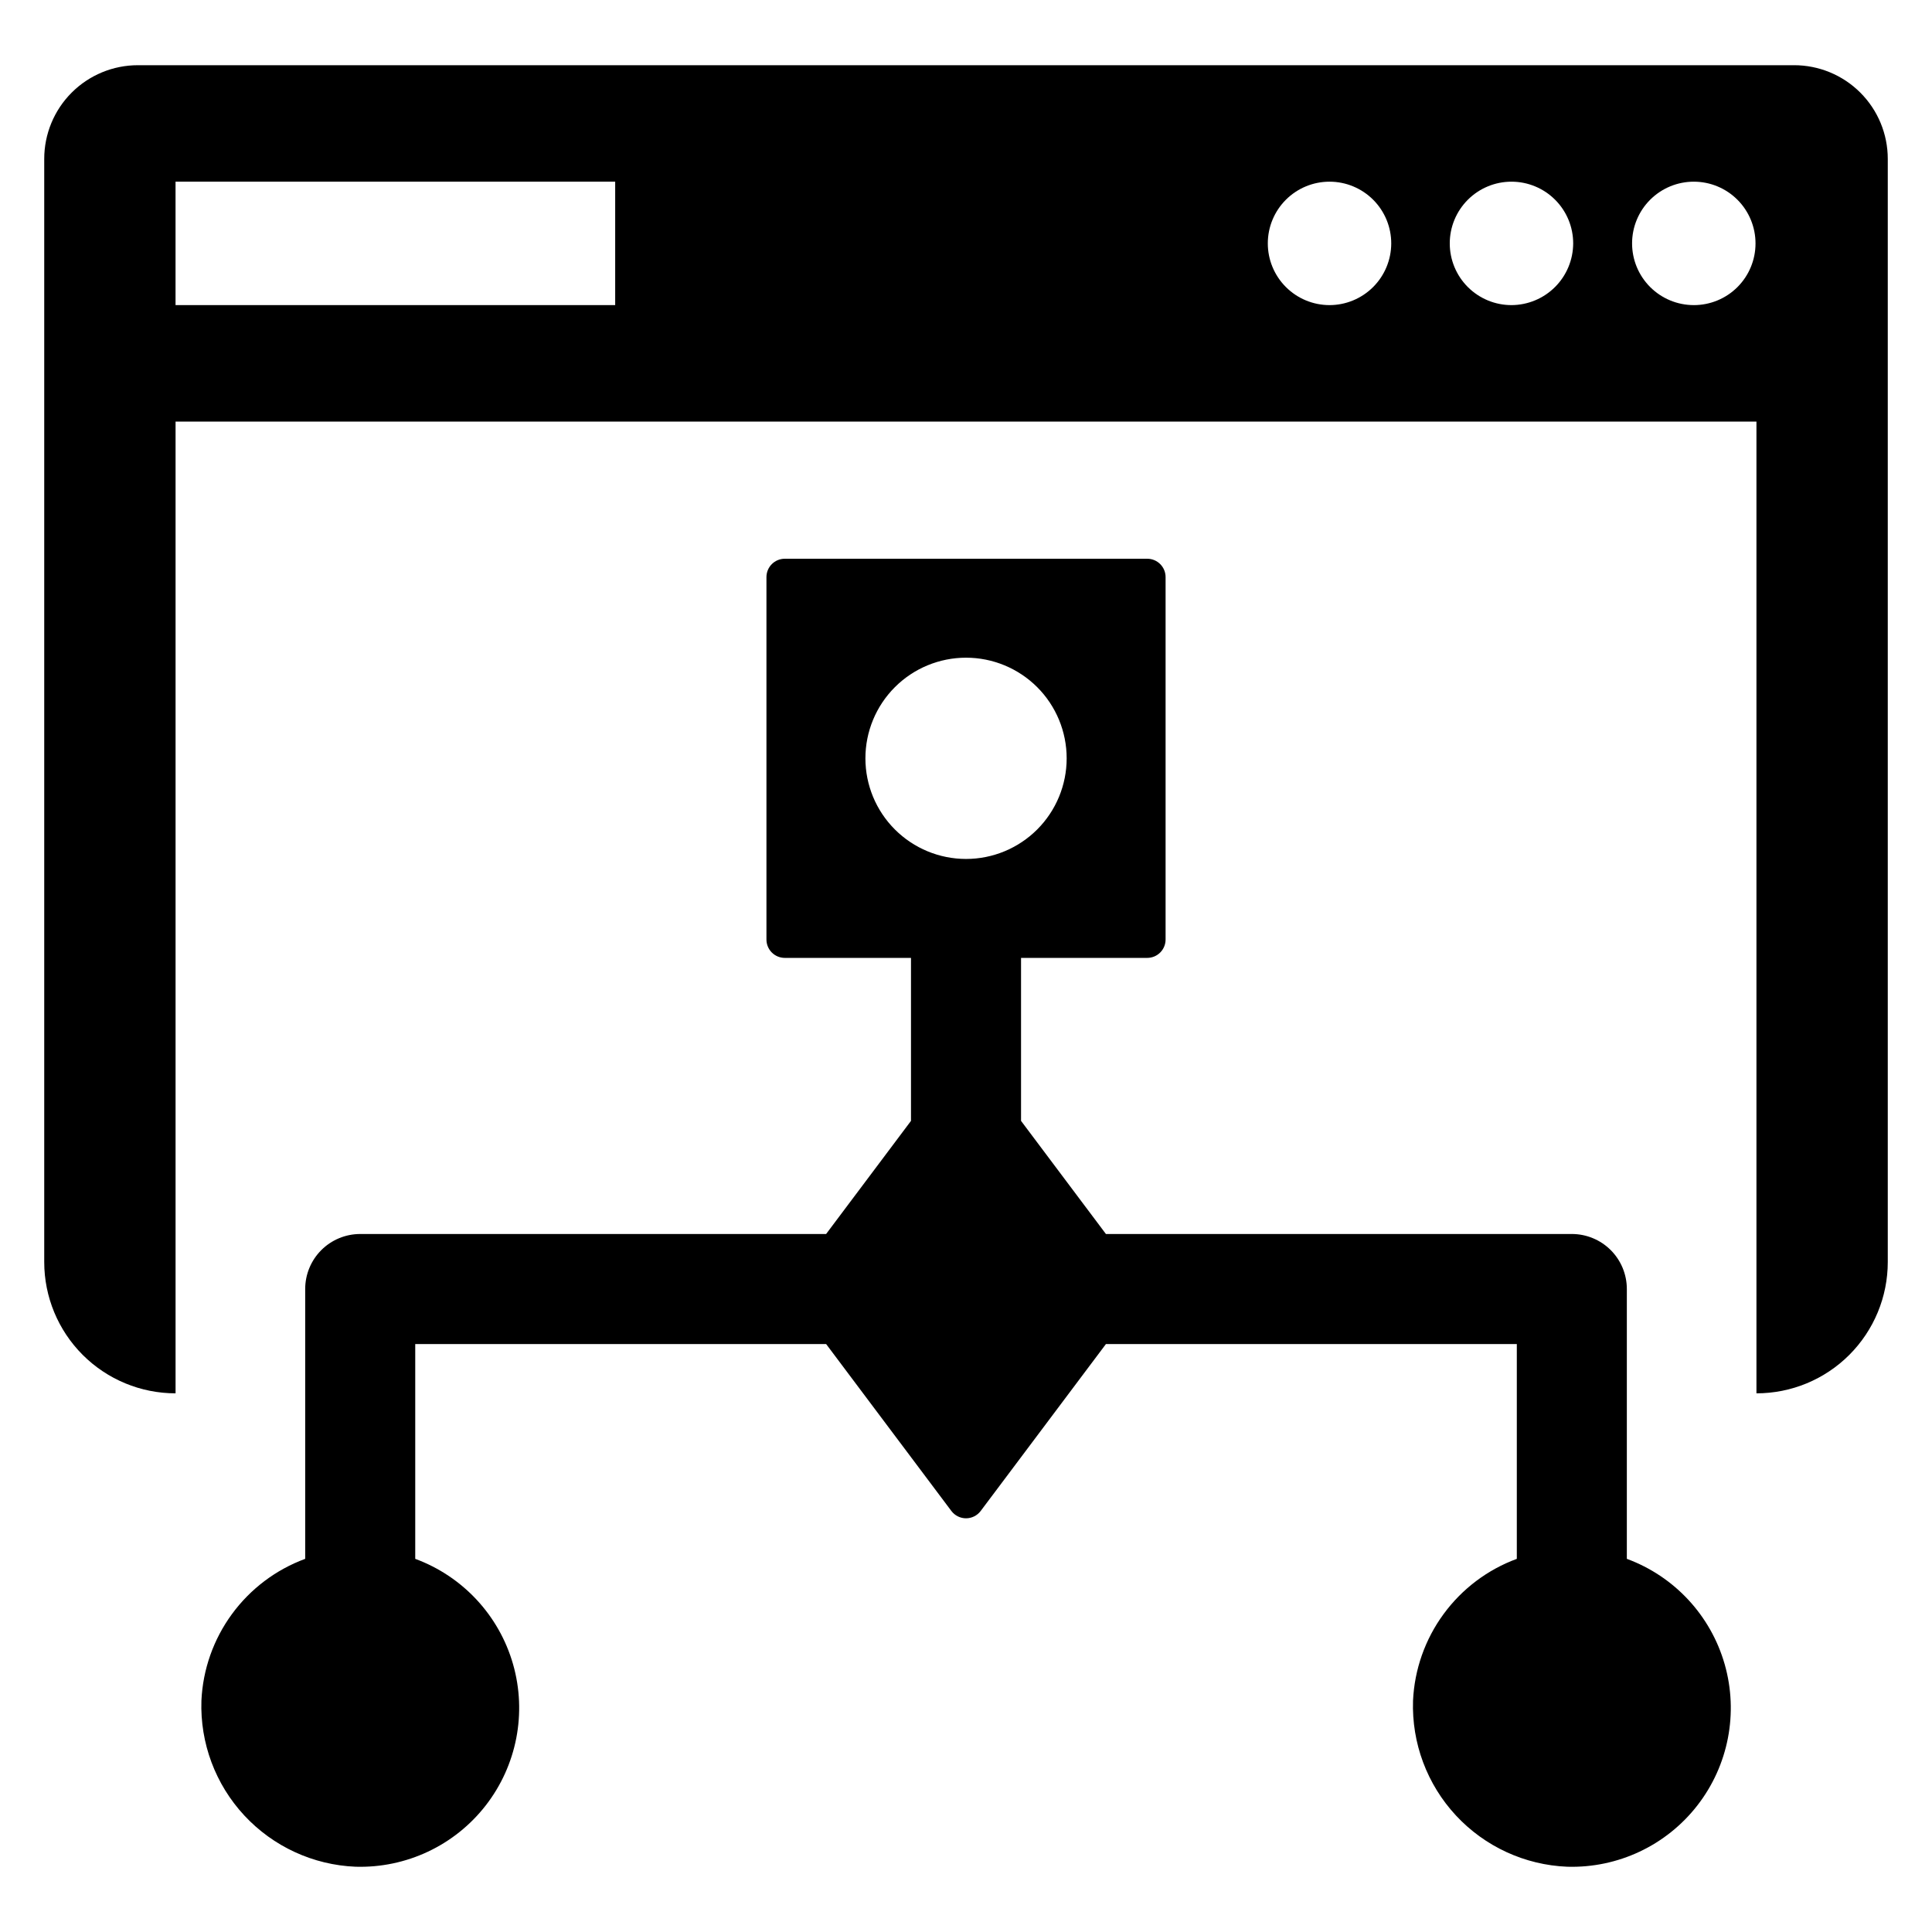 <?xml version="1.0" encoding="UTF-8"?>
<!-- Uploaded to: SVG Repo, www.svgrepo.com, Generator: SVG Repo Mixer Tools -->
<svg fill="#000000" width="800px" height="800px" version="1.1" viewBox="144 144 512 512" xmlns="http://www.w3.org/2000/svg">
 <g>
  <path d="m619.39 161.28h-438.83c-6.59-0.004-12.91 2.609-17.57 7.269-4.66 4.66-7.273 10.98-7.269 17.57v292.33c0 9.23 3.668 18.082 10.195 24.609 6.527 6.527 15.379 10.191 24.609 10.191v-257.52h418.95v257.52c9.23 0 18.086-3.664 24.609-10.191 6.527-6.527 10.195-15.379 10.195-24.609v-292.33c0.004-6.598-2.621-12.926-7.289-17.586s-11-7.269-17.598-7.254zm-312.36 63.578h-116.51v-32.711h116.51zm189.28 0h0.004c-4.34-0.008-8.496-1.734-11.559-4.809-3.062-3.07-4.781-7.234-4.773-11.57 0.004-4.34 1.734-8.496 4.805-11.559 3.074-3.066 7.238-4.781 11.574-4.773 4.34 0.004 8.496 1.734 11.559 4.805 3.062 3.074 4.781 7.238 4.773 11.574-0.012 4.336-1.742 8.492-4.812 11.551-3.07 3.062-7.231 4.781-11.566 4.781zm48.266 0h0.004c-4.34 0.008-8.504-1.711-11.578-4.777-3.074-3.066-4.801-7.231-4.801-11.57-0.004-4.34 1.719-8.504 4.789-11.574 3.07-3.07 7.234-4.793 11.574-4.789 4.34 0 8.504 1.727 11.57 4.801 3.066 3.07 4.785 7.238 4.777 11.578-0.02 4.324-1.746 8.469-4.805 11.527-3.059 3.059-7.203 4.785-11.527 4.805zm48.27 0h0.004c-4.34-0.008-8.496-1.734-11.559-4.809-3.062-3.07-4.781-7.234-4.773-11.57 0.004-4.34 1.734-8.496 4.805-11.559 3.074-3.062 7.234-4.781 11.574-4.773 4.34 0.004 8.496 1.734 11.559 4.805 3.062 3.074 4.781 7.238 4.773 11.574 0 4.34-1.727 8.5-4.801 11.566-3.074 3.062-7.238 4.777-11.578 4.766z"/>
  <path d="m575.13 557.11v-71.508c0-3.867-1.535-7.578-4.269-10.312-2.734-2.734-6.445-4.269-10.312-4.269h-123.47l-22.492-29.98v-43.191h33.445c1.289 0 2.523-0.512 3.438-1.426 0.91-0.91 1.422-2.148 1.422-3.438v-96.051c0-2.688-2.176-4.863-4.859-4.863h-96.055c-1.289 0-2.523 0.512-3.438 1.426-0.91 0.91-1.422 2.148-1.422 3.438v96.051c0 1.289 0.512 2.527 1.422 3.438 0.914 0.914 2.148 1.426 3.438 1.426h33.445v43.191l-22.492 29.98h-123.47c-3.867 0-7.574 1.535-10.312 4.269-2.734 2.734-4.269 6.445-4.269 10.312v71.508c-7.769 2.863-14.523 7.957-19.414 14.641-4.891 6.68-7.707 14.656-8.086 22.93-0.379 11.246 3.703 22.184 11.359 30.43s18.262 13.133 29.504 13.59c13.426 0.395 26.234-5.637 34.48-16.238 8.242-10.602 10.934-24.504 7.246-37.418-3.691-12.914-13.324-23.289-25.926-27.934v-56.926h108.89l33.188 44.234c0.918 1.223 2.356 1.945 3.887 1.945s2.969-0.723 3.887-1.945l33.188-44.234h108.89v56.926c-7.769 2.863-14.523 7.957-19.414 14.641-4.894 6.68-7.707 14.656-8.09 22.93-0.375 11.246 3.707 22.184 11.363 30.43s18.262 13.133 29.504 13.59c13.426 0.395 26.234-5.637 34.477-16.238 8.246-10.602 10.938-24.504 7.246-37.418-3.688-12.91-13.32-23.289-25.922-27.934zm-175.12-185.48c-7.074 0-13.855-2.812-18.855-7.812-5.004-5-7.812-11.785-7.812-18.855 0-7.074 2.809-13.859 7.812-18.859 5-5 11.785-7.809 18.855-7.809 7.074 0 13.855 2.809 18.859 7.809 5 5.004 7.809 11.785 7.809 18.859 0 7.07-2.809 13.855-7.809 18.855-5.004 5-11.785 7.812-18.859 7.812z"/>
 </g>
</svg>